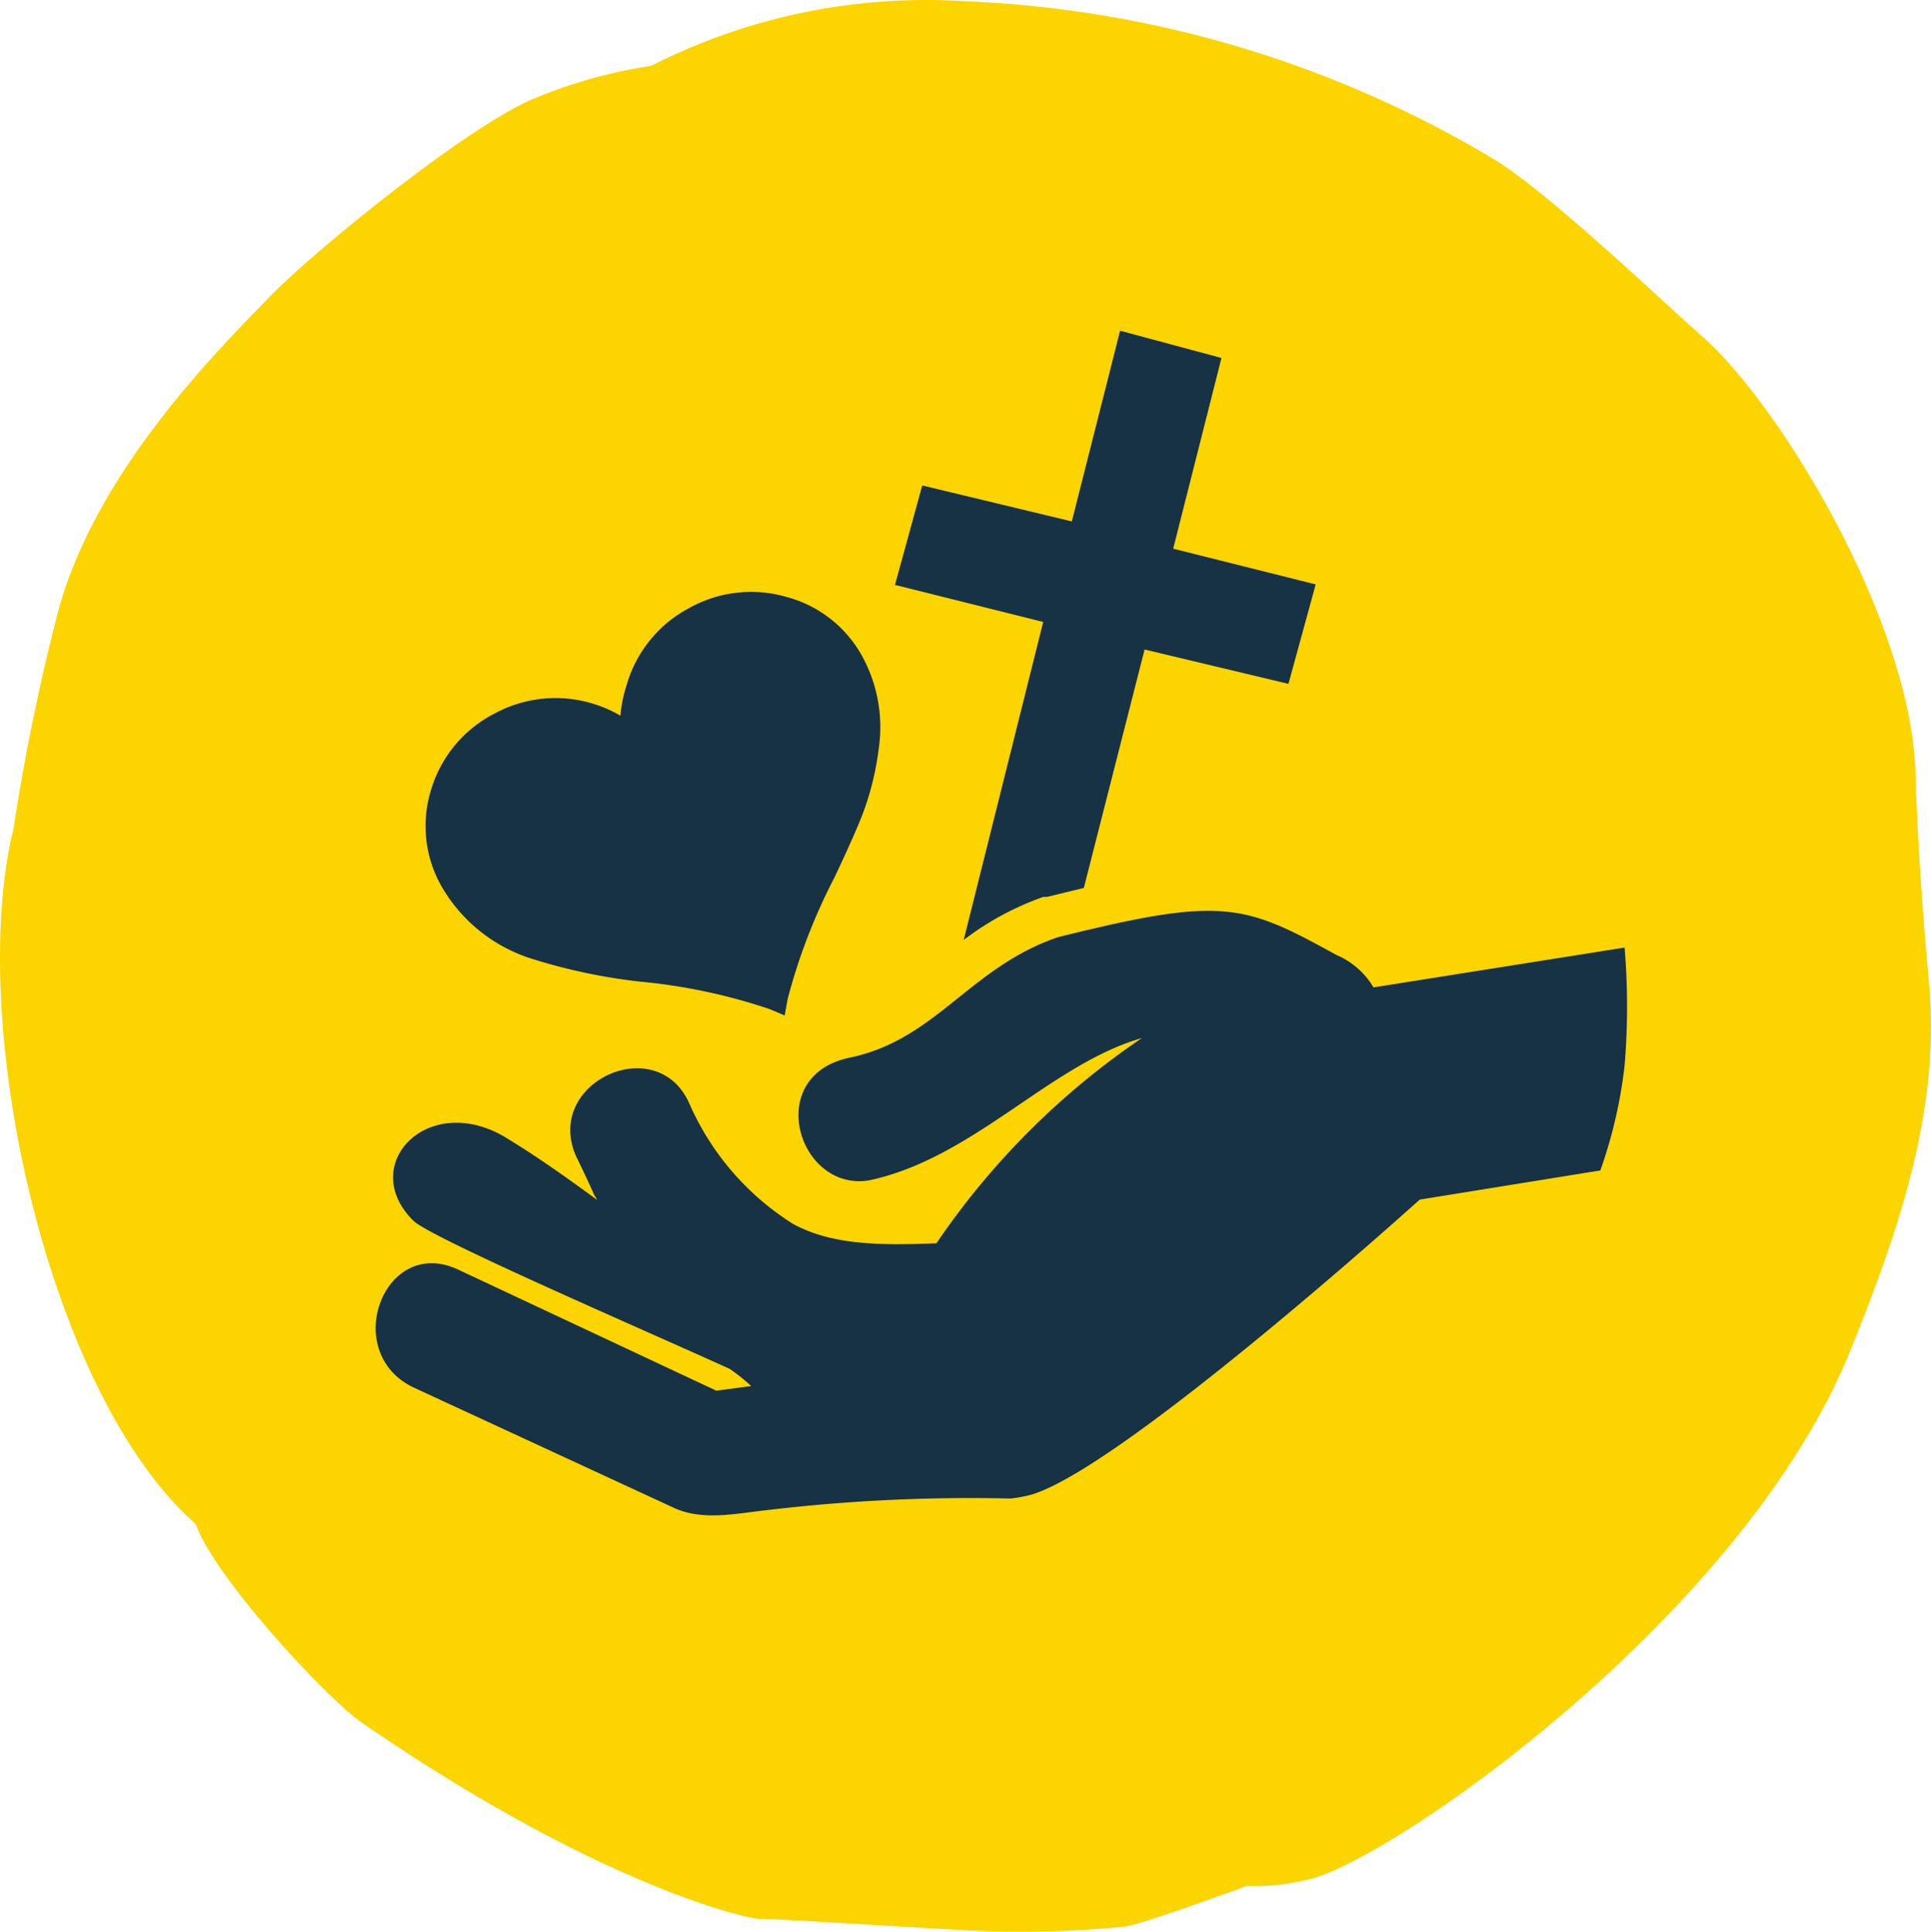 <svg xmlns="http://www.w3.org/2000/svg" width="160" height="160.039" viewBox="0 0 160 160.039">
  <g id="icon-spiritual-wellbeing--yellow-navy" transform="translate(-0.71 -0.684)">
    <path id="Path_821" data-name="Path 821" d="M54.665,6.138A41.4,41.4,0,0,0,44.642,8.983C39.02,11.511,26.92,21.331,23.2,25.124,18.319,30.113,8.544,40,5.5,51.447A178.621,178.621,0,0,0,1.839,69.3c-3.973,16.164,2.89,46.979,15.1,57.657,1.445,4.267,10.768,14.4,13.794,16.48,19.686,13.545,32.057,16.277,33.005,16.232s9.03.5,16.909.926a88.273,88.273,0,0,0,13.274-.294c1.625-.248,10.091-3.364,10.091-3.364a18.76,18.76,0,0,0,5.712-.7c7.7-2.438,35.827-22.3,44.406-43.909,3.612-9.03,7.427-19.392,6.411-30.228-.971-10.43-1.129-17.722-1.129-17.722-.542-12.394-11.085-30-17.631-35.8-2.709-2.348-12.574-11.807-17.2-14.651A92.559,92.559,0,0,0,80.672.788a50.3,50.3,0,0,0-26.007,5.35Z" transform="translate(0 0)" fill="#fcd500"/>
    <path id="Path_822" data-name="Path 822" d="M46.154,22.8a10.52,10.52,0,0,0-7.992.948h0a10.5,10.5,0,0,0-5.17,6.366,11.649,11.649,0,0,0-.519,2.551,10.182,10.182,0,0,0-2.258-.993,10.588,10.588,0,0,0-8.172.813,10.452,10.452,0,0,0-5.237,6.253,10.091,10.091,0,0,0,.858,8.082A13.184,13.184,0,0,0,25.136,52.8a47.069,47.069,0,0,0,9.03,1.9A47.408,47.408,0,0,1,44.8,56.956l1.287.542.248-1.377a48.6,48.6,0,0,1,3.883-10.069c1.174-2.483,1.964-4.267,2.393-5.418a23.478,23.478,0,0,0,1.264-5.215,12.236,12.236,0,0,0-1.242-7.45A10.136,10.136,0,0,0,46.154,22.8Z" transform="translate(19.641 27.316)" fill="#173145"/>
    <path id="Path_823" data-name="Path 823" d="M39.249,63.3a23.952,23.952,0,0,1,6.592-3.567h.293l3.07-.745,5.034-19.753,11.92,2.845,2.258-8.24L56.609,30.88l4-15.8-8.4-2.258-4,15.8-12.394-2.98-2.258,8.24,12.281,3.07Z" transform="translate(41.31 15.261)" fill="#173145"/>
    <path id="Path_824" data-name="Path 824" d="M97.175,40.454a6.524,6.524,0,0,0-3.07-2.686c-7.7-4.244-9.436-4.876-23.095-1.467-7.314,2.506-10.069,8.488-17.248,9.978S49.5,57.43,55.41,56.437c8.646-1.851,14.99-9.617,22.575-11.784a63.843,63.843,0,0,0-17.022,17c-4.718.181-8.624.158-11.875-1.6a22.372,22.372,0,0,1-8.579-9.933C37.847,44,28.41,48.31,31.1,54.428c0,0,1.2,2.483,1.467,3.138l.293.5c-2.258-1.648-4.741-3.431-7.179-4.921-6.615-4.38-12.8,1.919-8.082,6.615,1.287,1.377,19.054,9.03,26.233,12.3a15.4,15.4,0,0,1,1.783,1.422l-2.89.384L21.3,63.819c-6.073-2.822-9.753,6.773-3.725,9.753l21.537,9.956c2.483,1.2,5.418.474,8.1.2a142.457,142.457,0,0,1,19.866-.926,10.159,10.159,0,0,0,1.151-.181c6.773-1.106,32.779-24.585,32.779-24.585l14.967-2.416a39.213,39.213,0,0,0,2.009-8.691,58.875,58.875,0,0,0,0-9.775Z" transform="translate(17.338 42.034)" fill="#173145"/>
  </g>
</svg>
